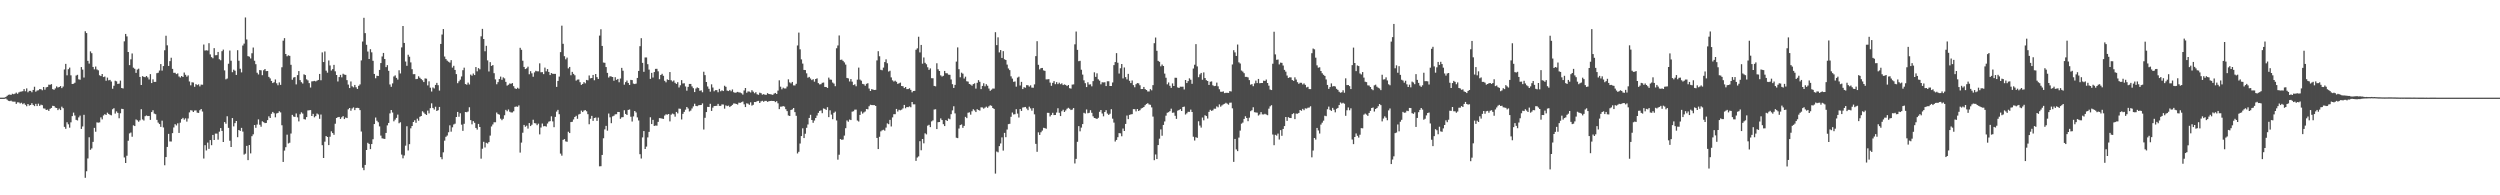 <?xml version="1.0" encoding="UTF-8"?>
<svg xmlns="http://www.w3.org/2000/svg" width="1920" height="150">
  <path d="M0 75.000h1v1.000H0zM1 75.000h1v1.000H1zM2 75.000h1v1.000H2zM3 74.919h1v1.000H3zM4 74.454h1v1.200H4zM5 73.599h1v2.955H5zM6 72.823h1v4.604H6zM7 72.606h1v5.039H7zM8 72.897h1v4.392H8zM9 71.967h1v5.998H9zM10 72.355h1v5.734H10zM11 71.922h1v6.173H11zM12 71.101h1v8.679H12zM13 72.019h1v6.579H13zM14 70.947h1v7.678H14zM15 70.439h1v9.020H15zM16 70.314h1v8.603H16zM17 70.044h1v9.968H17zM18 68.389h1v10.917H18zM19 70.086h1v10.388H19zM20 67.867h1v13.757H20zM21 70.837h1v9.048H21zM22 69.764h1v11.362H22zM23 69.796h1v10.832H23zM24 70.882h1v8.368H24zM25 69.079h1v11.486H25zM26 66.589h1v14.915H26zM27 70.407h1v9.348H27zM28 69.529h1v11.930H28zM29 69.301h1v10.309H29zM30 68.414h1v12.916H30zM31 68.573h1v11.808H31zM32 69.342h1v11.460H32zM33 66.833h1v16.398H33zM34 68.878h1v14.511H34zM35 67.074h1v17.413H35zM36 66.754h1v17.419H36zM37 65.041h1v20.150H37zM38 65.135h1v18.400H38zM39 64.637h1v18.238H39zM40 68.434h1v12.831H40zM41 68.983h1v12.451H41zM42 67.904h1v14.708H42zM43 66.350h1v16.582H43zM44 67.247h1v17.340H44zM45 66.834h1v16.569H45zM46 66.075h1v18.441H46zM47 67.667h1v14.266H47zM48 66.463h1v16.629H48zM49 53.338h1v44.073H49zM50 49.069h1v49.873H50zM51 57.873h1v36.036H51zM52 53.136h1v42.334H52zM53 51.894h1v46.138H53zM54 57.850h1v36.103H54zM55 64.512h1v24.683H55zM56 64.333h1v22.168H56zM57 63.562h1v25.157H57zM58 57.986h1v34.072H58zM59 57.427h1v35.088H59zM60 60.914h1v29.254H60zM61 61.214h1v27.573H61zM62 51.522h1v47.519H62zM63 53.478h1v43.623H63zM64 59.567h1v28.606H64zM65 23.987h1v112.549H65zM66 25.397h1v106.159H66zM67 46.721h1v74.994H67zM68 48.852h1v56.591H68zM69 39.478h1v75.583H69zM70 40.851h1v73.142H70zM71 51.388h1v57.571H71zM72 53.240h1v44.943H72zM73 51.114h1v50.062H73zM74 53.352h1v40.671H74zM75 53.995h1v40.200H75zM76 57.790h1v36.200H76zM77 58.404h1v31.758H77zM78 56.807h1v34.892H78zM79 59.170h1v29.483H79zM80 58.782h1v28.941H80zM81 61.988h1v26.268H81zM82 59.586h1v26.945H82zM83 61.703h1v25.809H83zM84 61.357h1v26.817H84zM85 62.628h1v25.958H85zM86 68.130h1v15.792H86zM87 65.854h1v17.244H87zM88 62.027h1v25.235H88zM89 62.484h1v23.094H89zM90 64.478h1v22.188H90zM91 64.209h1v26.625H91zM92 61.908h1v25.073H92zM93 67.594h1v15.982H93zM94 67.928h1v15.859H94zM95 31.742h1v89.174H95zM96 26.043h1v99.141H96zM97 27.939h1v91.646H97zM98 39.955h1v68.147H98zM99 50.033h1v52.435H99zM100 45.544h1v56.258H100zM101 41.057h1v63.933H101zM102 51.986h1v44.264H102zM103 52.847h1v43.952H103zM104 55.968h1v35.800H104zM105 53.384h1v39.013H105zM106 52.761h1v40.752H106zM107 59.092h1v33.316H107zM108 65.256h1v18.620H108zM109 58.486h1v33.255H109zM110 59.052h1v33.520H110zM111 59.274h1v29.963H111zM112 58.370h1v30.330H112zM113 59.437h1v29.715H113zM114 61.009h1v28.008H114zM115 56.957h1v35.103H115zM116 63.776h1v22.294H116zM117 60.930h1v23.778H117zM118 62.941h1v24.282H118zM119 62.864h1v24.820H119zM120 56.195h1v35.867H120zM121 55.857h1v38.276H121zM122 54.148h1v41.119H122zM123 49.212h1v48.229H123zM124 54.230h1v38.458H124zM125 50.722h1v47.170H125zM126 38.606h1v88.309H126zM127 27.440h1v93.209H127zM128 34.798h1v78.046H128zM129 50.617h1v52.200H129zM130 46.956h1v61.703H130zM131 44.322h1v64.380H131zM132 52.889h1v49.364H132zM133 55.923h1v41.962H133zM134 55.920h1v39.487H134zM135 56.918h1v39.450H135zM136 56.364h1v38.345H136zM137 58.714h1v43.355H137zM138 59.552h1v34.633H138zM139 58.348h1v33.152H139zM140 59.132h1v31.412H140zM141 55.693h1v36.234H141zM142 57.450h1v33.426H142zM143 58.862h1v34.511H143zM144 57.930h1v33.042H144zM145 62.544h1v23.756H145zM146 65.560h1v19.094H146zM147 63.163h1v21.722H147zM148 63.383h1v22.651H148zM149 66.647h1v18.223H149zM150 64.639h1v20.127H150zM151 65.395h1v21.123H151zM152 64.781h1v21.941H152zM153 66.335h1v18.374H153zM154 64.983h1v18.744H154zM155 65.061h1v20.606H155zM156 34.205h1v87.567H156zM157 38.836h1v72.655H157zM158 38.617h1v76.960H158zM159 38.806h1v70.732H159zM160 33.177h1v81.135H160zM161 41.773h1v65.788H161zM162 43.893h1v67.606H162zM163 44.759h1v58.860H163zM164 36.959h1v70.572H164zM165 42.429h1v60.160H165zM166 42.349h1v60.240H166zM167 39.862h1v67.404H167zM168 45.516h1v55.630H168zM169 46.302h1v52.062H169zM170 39.309h1v61.244H170zM171 38.082h1v70.994H171zM172 54.071h1v39.688H172zM173 60.920h1v34.092H173zM174 60.321h1v28.971H174zM175 48.957h1v49.253H175zM176 38.825h1v69.269H176zM177 46.660h1v66.214H177zM178 55.428h1v35.268H178zM179 53.485h1v43.612H179zM180 54.314h1v40.250H180zM181 57.527h1v35.412H181zM182 38.534h1v66.839H182zM183 46.660h1v53.194H183zM184 52.785h1v47.768H184zM185 55.597h1v42.600H185zM186 34.955h1v66.129H186zM187 33.472h1v85.247H187zM188 13.412h1v104.582H188zM189 30.289h1v81.760H189zM190 43.131h1v79.875H190zM191 43.532h1v67.883H191zM192 44.884h1v72.936H192zM193 40.920h1v63.662H193zM194 36.526h1v66.645H194zM195 46.635h1v49.367H195zM196 49.330h1v48.822H196zM197 55.870h1v39.753H197zM198 57.164h1v34.534H198zM199 53.802h1v41.991H199zM200 54.034h1v43.283H200zM201 57.752h1v35.430H201zM202 53.961h1v39.884H202zM203 52.979h1v41.580H203zM204 54.648h1v39.779H204zM205 54.551h1v37.715H205zM206 59.046h1v30.315H206zM207 60.197h1v30.450H207zM208 62.146h1v25.250H208zM209 63.788h1v22.153H209zM210 63.196h1v23.779H210zM211 61.037h1v29.064H211zM212 63.923h1v23.194H212zM213 65.483h1v21.227H213zM214 63.295h1v22.146H214zM215 65.181h1v21.165H215zM216 51.665h1v44.561H216zM217 31.242h1v93.101H217zM218 29.286h1v86.351H218zM219 41.459h1v71.608H219zM220 43.189h1v60.248H220zM221 42.504h1v67.692H221zM222 42.922h1v66.702H222zM223 49.742h1v52.796H223zM224 61.244h1v26.951H224zM225 59.520h1v29.992H225zM226 59.197h1v30.623H226zM227 64.819h1v22.305H227zM228 57.716h1v32.420H228zM229 54.557h1v38.668H229zM230 61.531h1v26.244H230zM231 63.130h1v23.126H231zM232 64.175h1v23.047H232zM233 57.070h1v34.418H233zM234 57.626h1v34.177H234zM235 60.933h1v28.971H235zM236 61.730h1v23.104H236zM237 63.824h1v20.837H237zM238 67.251h1v17.271H238zM239 62.532h1v26.549H239zM240 62.366h1v25.058H240zM241 62.091h1v27.997H241zM242 62.503h1v26.675H242zM243 61.895h1v25.293H243zM244 61.377h1v26.507H244zM245 56.766h1v34.468H245zM246 61.666h1v26.321H246zM247 40.237h1v71.261H247zM248 47.675h1v73.665H248zM249 39.513h1v69.309H249zM250 54.278h1v50.204H250zM251 55.797h1v49.396H251zM252 46.417h1v65.020H252zM253 50.293h1v54.724H253zM254 54.163h1v46.724H254zM255 53.078h1v49.129H255zM256 49.806h1v53.726H256zM257 54.764h1v40.275H257zM258 57.599h1v33.027H258zM259 62.562h1v27.433H259zM260 59.212h1v30.603H260zM261 57.494h1v33.843H261zM262 59.402h1v30.687H262zM263 56.650h1v32.529H263zM264 57.293h1v34.149H264zM265 57.497h1v32.747H265zM266 61.524h1v29.127H266zM267 64.969h1v19.009H267zM268 67.626h1v15.308H268zM269 62.590h1v22.436H269zM270 66.279h1v17.014H270zM271 67.072h1v15.425H271zM272 65.212h1v19.364H272zM273 67.005h1v15.875H273zM274 68.325h1v14.458H274zM275 65.920h1v17.093H275zM276 64.825h1v19.758H276zM277 46.385h1v54.655H277zM278 31.878h1v96.965H278zM279 13.686h1v117.039H279zM280 25.427h1v101.251H280zM281 34.414h1v80.801H281zM282 39.585h1v70.091H282zM283 45.336h1v65.198H283zM284 37.807h1v76.735H284zM285 40.195h1v70.451H285zM286 46.708h1v60.244H286zM287 56.770h1v38.518H287zM288 60.105h1v30.141H288zM289 58.142h1v34.597H289zM290 58.349h1v35.565H290zM291 53.733h1v43.358H291zM292 48.447h1v55.697H292zM293 43.374h1v62.863H293zM294 40.652h1v65.837H294zM295 45.330h1v61.354H295zM296 51.558h1v50.529H296zM297 50.047h1v46.236H297zM298 54.394h1v40.013H298zM299 64.861h1v22.222H299zM300 66.638h1v17.859H300zM301 64.028h1v22.391H301zM302 58.735h1v34.432H302zM303 57.882h1v33.992H303zM304 59.816h1v30.723H304zM305 61.135h1v26.887H305zM306 53.957h1v40.708H306zM307 56.417h1v37.467H307zM308 36.412h1v82.311H308zM309 19.954h1v101.649H309zM310 32.973h1v86.425H310zM311 47.236h1v64.651H311zM312 50.530h1v46.432H312zM313 42.055h1v73.503H313zM314 43.580h1v67.139H314zM315 47.927h1v50.616H315zM316 53.153h1v43.626H316zM317 56.977h1v36.698H317zM318 56.936h1v35.403H318zM319 60.762h1v33.561H319zM320 60.545h1v30.607H320zM321 58.595h1v34.127H321zM322 59.697h1v29.989H322zM323 60.727h1v28.353H323zM324 61.645h1v23.803H324zM325 63.037h1v23.378H325zM326 60.220h1v27.280H326zM327 60.435h1v27.868H327zM328 65.608h1v19.319H328zM329 62.439h1v24.655H329zM330 67.317h1v15.764H330zM331 70.282h1v9.071H331zM332 67.157h1v15.745H332zM333 67.921h1v16.211H333zM334 65.211h1v16.756H334zM335 63.657h1v21.569H335zM336 65.440h1v19.210H336zM337 69.591h1v12.532H337zM338 33.746h1v86.938H338zM339 26.521h1v95.810H339zM340 22.298h1v94.677H340zM341 43.412h1v64.599H341zM342 45.346h1v59.725H342zM343 46.617h1v57.455H343zM344 47.402h1v54.164H344zM345 48.053h1v48.202H345zM346 46.196h1v54.937H346zM347 51.938h1v45.828H347zM348 50.516h1v45.077H348zM349 53.685h1v41.274H349zM350 56.956h1v32.923H350zM351 63.899h1v22.083H351zM352 62.409h1v27.256H352zM353 61.198h1v25.813H353zM354 58.716h1v37.018H354zM355 53.891h1v46.610H355zM356 51.959h1v43.116H356zM357 64.555h1v21.461H357zM358 65.083h1v21.132H358zM359 63.447h1v22.217H359zM360 64.864h1v17.494H360zM361 57.295h1v34.947H361zM362 58.088h1v37.401H362zM363 56.475h1v36.539H363zM364 57.647h1v36.666H364zM365 51.482h1v46.747H365zM366 54.798h1v44.716H366zM367 52.327h1v42.874H367zM368 53.268h1v44.252H368zM369 27.879h1v93.990H369zM370 22.159h1v92.064H370zM371 29.939h1v78.943H371zM372 39.372h1v73.889H372zM373 35.155h1v74.516H373zM374 46.404h1v63.827H374zM375 54.900h1v54.220H375zM376 47.731h1v56.405H376zM377 50.652h1v46.497H377zM378 49.959h1v45.625H378zM379 56.199h1v37.697H379zM380 60.985h1v32.900H380zM381 64.710h1v21.704H381zM382 63.073h1v24.556H382zM383 60.720h1v27.342H383zM384 58.851h1v32.276H384zM385 61.265h1v31.059H385zM386 59.430h1v31.795H386zM387 60.225h1v28.293H387zM388 62.866h1v21.530H388zM389 65.752h1v19.681H389zM390 65.076h1v18.985H390zM391 64.087h1v21.735H391zM392 64.358h1v21.992H392zM393 63.797h1v22.598H393zM394 66.201h1v19.235H394zM395 67.857h1v14.214H395zM396 68.338h1v13.444H396zM397 67.403h1v14.643H397zM398 68.090h1v12.880H398zM399 36.692h1v80.529H399zM400 38.245h1v71.281H400zM401 46.634h1v55.323H401zM402 51.427h1v44.512H402zM403 53.037h1v44.300H403zM404 52.470h1v44.049H404zM405 51.211h1v47.543H405zM406 57.035h1v37.489H406zM407 54.681h1v42.119H407zM408 56.318h1v39.473H408zM409 58.944h1v33.025H409zM410 55.594h1v38.955H410zM411 54.353h1v40.424H411zM412 54.762h1v41.373H412zM413 54.784h1v40.180H413zM414 48.648h1v54.567H414zM415 55.506h1v42.447H415zM416 55.406h1v39.469H416zM417 56.955h1v40.083H417zM418 51.919h1v44.879H418zM419 54.765h1v42.473H419zM420 53.057h1v41.791H420zM421 55.224h1v38.224H421zM422 57.632h1v35.389H422zM423 56.091h1v33.266H423zM424 56.668h1v36.586H424zM425 56.707h1v40.966H425zM426 56.713h1v33.033H426zM427 66.713h1v19.002H427zM428 62.134h1v22.224H428zM429 58.808h1v28.912H429zM430 40.045h1v77.900H430zM431 19.721h1v99.815H431zM432 33.635h1v73.770H432zM433 43.145h1v63.677H433zM434 45.553h1v63.040H434zM435 44.217h1v64.671H435zM436 52.508h1v48.643H436zM437 51.399h1v50.815H437zM438 57.790h1v35.978H438zM439 55.201h1v38.351H439zM440 56.723h1v35.014H440zM441 57.779h1v32.089H441zM442 61.908h1v27.002H442zM443 61.120h1v30.131H443zM444 61.030h1v26.861H444zM445 63.136h1v24.323H445zM446 65.202h1v19.748H446zM447 64.460h1v21.588H447zM448 63.096h1v21.829H448zM449 63.974h1v20.547H449zM450 61.409h1v24.026H450zM451 61.685h1v26.042H451zM452 57.942h1v37.483H452zM453 60.156h1v31.066H453zM454 59.919h1v29.059H454zM455 57.539h1v35.286H455zM456 61.654h1v28.987H456zM457 56.819h1v33.454H457zM458 59.262h1v33.551H458zM459 60.624h1v29.688H459zM460 27.334h1v100.394H460zM461 22.459h1v105.191H461zM462 35.258h1v83.721H462zM463 48.018h1v58.162H463zM464 48.226h1v51.158H464zM465 51.506h1v45.177H465zM466 55.958h1v44.390H466zM467 59.525h1v27.659H467zM468 58.523h1v31.575H468zM469 58.794h1v35.834H469zM470 59.133h1v30.252H470zM471 62.006h1v26.891H471zM472 59.266h1v28.540H472zM473 61.357h1v26.365H473zM474 60.634h1v25.350H474zM475 63.166h1v22.842H475zM476 60.324h1v30.908H476zM477 52.109h1v37.987H477zM478 54.337h1v35.603H478zM479 65.028h1v19.655H479zM480 63.098h1v24.420H480zM481 61.854h1v26.466H481zM482 63.678h1v20.727H482zM483 65.219h1v18.850H483zM484 61.355h1v28.273H484zM485 61.557h1v31.788H485zM486 64.227h1v25.147H486zM487 64.541h1v20.686H487zM488 64.188h1v22.172H488zM489 59.873h1v30.299H489zM490 54.499h1v38.031H490zM491 35.469h1v82.951H491zM492 29.347h1v92.424H492zM493 48.272h1v57.252H493zM494 55.166h1v45.470H494zM495 44.154h1v70.289H495zM496 44.108h1v68.502H496zM497 49.299h1v56.219H497zM498 53.446h1v47.848H498zM499 60.578h1v29.495H499zM500 55.968h1v39.291H500zM501 59.552h1v32.504H501zM502 55.323h1v41.398H502zM503 52.901h1v43.509H503zM504 52.855h1v43.644H504zM505 54.780h1v38.832H505zM506 60.800h1v29.934H506zM507 57.610h1v33.214H507zM508 56.689h1v34.377H508zM509 58.211h1v33.135H509zM510 62.042h1v26.667H510zM511 63.206h1v24.611H511zM512 60.959h1v27.129H512zM513 61.417h1v26.117H513zM514 55.344h1v37.901H514zM515 61.630h1v26.459H515zM516 62.616h1v24.570H516zM517 61.783h1v25.989H517zM518 63.613h1v25.965H518zM519 64.438h1v21.540H519zM520 63.126h1v23.953H520zM521 67.192h1v16.232H521zM522 65.462h1v18.112H522zM523 61.552h1v30.217H523zM524 64.113h1v23.337H524zM525 63.971h1v21.918H525zM526 66.389h1v17.858H526zM527 69.637h1v12.557H527zM528 66.708h1v16.629H528zM529 64.452h1v21.149H529zM530 64.464h1v20.458H530zM531 66.347h1v16.979H531zM532 67.723h1v13.976H532zM533 70.723h1v8.957H533zM534 68.005h1v13.368H534zM535 67.133h1v14.434H535zM536 67.655h1v13.263H536zM537 69.740h1v10.946H537zM538 69.398h1v11.257H538zM539 70.883h1v8.546H539zM540 55.113h1v44.375H540zM541 57.680h1v32.794H541zM542 62.958h1v23.090H542zM543 66.423h1v15.647H543zM544 68.194h1v13.981H544zM545 70.417h1v9.302H545zM546 64.791h1v20.389H546zM547 67.226h1v15.469H547zM548 70.104h1v11.341H548zM549 69.209h1v12.150H549zM550 69.213h1v12.050H550zM551 70.869h1v8.922H551zM552 68.249h1v13.081H552zM553 70.075h1v11.233H553zM554 69.396h1v10.796H554zM555 69.920h1v10.335H555zM556 65.822h1v17.620H556zM557 66.680h1v14.291H557zM558 69.593h1v11.933H558zM559 69.931h1v11.187H559zM560 69.075h1v13.127H560zM561 70.087h1v11.299H561zM562 68.733h1v11.786H562zM563 70.795h1v8.691H563zM564 71.283h1v8.240H564zM565 71.013h1v8.869H565zM566 70.568h1v9.717H566zM567 70.943h1v7.880H567zM568 71.067h1v7.955H568zM569 71.605h1v6.899H569zM570 72.654h1v5.326H570zM571 69.499h1v10.604H571zM572 67.564h1v14.667H572zM573 71.222h1v8.140H573zM574 70.210h1v9.383H574zM575 70.361h1v10.127H575zM576 71.022h1v7.558H576zM577 69.289h1v11.815H577zM578 70.384h1v10.107H578zM579 71.615h1v6.736H579zM580 70.804h1v7.581H580zM581 72.380h1v5.315H581zM582 72.793h1v4.675H582zM583 71.173h1v7.912H583zM584 71.594h1v6.296H584zM585 72.701h1v4.708H585zM586 72.275h1v5.883H586zM587 72.775h1v4.693H587zM588 72.809h1v4.641H588zM589 71.541h1v6.701H589zM590 72.211h1v5.561H590zM591 72.320h1v5.265H591zM592 72.561h1v4.899H592zM593 72.837h1v4.725H593zM594 71.891h1v5.672H594zM595 71.387h1v7.052H595zM596 72.189h1v5.540H596zM597 69.561h1v9.779H597zM598 61.682h1v22.126H598zM599 66.564h1v15.352H599zM600 68.619h1v13.237H600zM601 67.321h1v14.161H601zM602 67.965h1v13.908H602zM603 67.956h1v15.887H603zM604 66.474h1v18.855H604zM605 60.933h1v27.733H605zM606 63.291h1v25.816H606zM607 64.040h1v20.436H607zM608 62.900h1v21.113H608zM609 65.588h1v17.356H609zM610 65.646h1v20.479H610zM611 64.337h1v24.617H611zM612 34.936h1v82.931H612zM613 25.034h1v91.545H613zM614 37.892h1v72.351H614zM615 45.618h1v58.863H615zM616 48.854h1v49.696H616zM617 53.722h1v52.316H617zM618 53.819h1v48.866H618zM619 56.301h1v41.864H619zM620 59.635h1v35.935H620zM621 59.044h1v31.552H621zM622 60.300h1v27.890H622zM623 61.533h1v30.622H623zM624 60.843h1v33.482H624zM625 62.710h1v29.864H625zM626 60.658h1v29.950H626zM627 60.169h1v28.567H627zM628 63.846h1v22.823H628zM629 64.842h1v20.361H629zM630 64.686h1v20.104H630zM631 63.593h1v23.349H631zM632 63.385h1v19.893H632zM633 66.759h1v16.845H633zM634 66.800h1v17.646H634zM635 67.519h1v14.815H635zM636 59.614h1v30.367H636zM637 61.100h1v23.630H637zM638 61.246h1v26.769H638zM639 63.410h1v28.149H639zM640 64.216h1v22.429H640zM641 66.188h1v19.524H641zM642 37.045h1v55.491H642zM643 34.907h1v87.702H643zM644 27.245h1v91.591H644zM645 45.955h1v60.836H645zM646 45.784h1v61.633H646zM647 46.743h1v60.438H647zM648 47.937h1v56.200H648zM649 49.621h1v48.829H649zM650 59.832h1v32.674H650zM651 60.223h1v33.269H651zM652 62.551h1v29.233H652zM653 60.703h1v31.494H653zM654 62.699h1v23.085H654zM655 65.354h1v20.103H655zM656 64.786h1v19.416H656zM657 66.246h1v17.941H657zM658 61.201h1v31.384H658zM659 51.924h1v41.411H659zM660 61.146h1v27.137H660zM661 61.936h1v23.683H661zM662 64.403h1v22.859H662zM663 64.725h1v21.616H663zM664 65.848h1v19.746H664zM665 64.376h1v19.332H665zM666 63.895h1v20.083H666zM667 68.011h1v13.602H667zM668 69.905h1v10.555H668zM669 68.441h1v12.270H669zM670 68.836h1v11.908H670zM671 69.131h1v11.622H671zM672 69.030h1v12.344H672zM673 46.368h1v59.576H673zM674 39.336h1v75.151H674zM675 43.216h1v61.852H675zM676 53.600h1v47.298H676zM677 53.986h1v46.102H677zM678 51.934h1v47.690H678zM679 47.642h1v52.732H679zM680 45.560h1v52.457H680zM681 48.590h1v46.205H681zM682 54.917h1v40.475H682zM683 54.301h1v37.741H683zM684 59.441h1v37.695H684zM685 61.716h1v28.431H685zM686 62.612h1v25.099H686zM687 61.950h1v25.732H687zM688 62.846h1v20.835H688zM689 64.387h1v21.296H689zM690 63.958h1v20.357H690zM691 63.417h1v21.339H691zM692 66.037h1v18.164H692zM693 66.267h1v16.962H693zM694 67.614h1v12.965H694zM695 66.807h1v16.331H695zM696 68.457h1v13.732H696zM697 68.418h1v13.923H697zM698 67.771h1v13.937H698zM699 68.997h1v13.363H699zM700 70.908h1v7.452H700zM701 69.897h1v10.229H701zM702 69.809h1v10.324H702zM703 38.174h1v85.347H703zM704 37.112h1v83.895H704zM705 28.195h1v91.905H705zM706 40.231h1v68.198H706zM707 34.529h1v80.895H707zM708 48.910h1v57.863H708zM709 44.126h1v65.977H709zM710 48.215h1v54.162H710zM711 49.361h1v53.841H711zM712 51.646h1v44.877H712zM713 53.653h1v42.206H713zM714 52.509h1v45.122H714zM715 60.054h1v33.177H715zM716 60.092h1v32.357H716zM717 66.013h1v18.128H717zM718 66.311h1v17.582H718zM719 48.583h1v50.555H719zM720 53.215h1v40.617H720zM721 54.517h1v39.199H721zM722 57.840h1v33.107H722zM723 58.771h1v33.454H723zM724 58.232h1v37.149H724zM725 54.495h1v42.325H725zM726 56.195h1v35.978H726zM727 56.340h1v36.613H727zM728 57.324h1v33.710H728zM729 57.431h1v34.140H729zM730 61.023h1v26.673H730zM731 64.645h1v20.159H731zM732 67.512h1v14.119H732zM733 65.171h1v21.908H733zM734 47.330h1v58.424H734zM735 36.394h1v69.702H735zM736 53.133h1v45.570H736zM737 59.350h1v36.717H737zM738 55.823h1v39.743H738zM739 56.576h1v41.600H739zM740 60.323h1v36.356H740zM741 58.866h1v30.903H741zM742 62.420h1v28.325H742zM743 62.688h1v23.903H743zM744 64.506h1v21.778H744zM745 64.949h1v23.101H745zM746 65.787h1v19.642H746zM747 64.566h1v19.333H747zM748 64.008h1v20.827H748zM749 68.069h1v17.998H749zM750 63.568h1v20.300H750zM751 61.558h1v22.954H751zM752 62.841h1v22.119H752zM753 68.460h1v13.983H753zM754 66.018h1v16.513H754zM755 63.953h1v19.493H755zM756 66.302h1v16.399H756zM757 64.641h1v17.297H757zM758 65.841h1v16.935H758zM759 67.987h1v13.702H759zM760 69.724h1v11.097H760zM761 68.880h1v12.363H761zM762 67.967h1v14.983H762zM763 68.066h1v15.581H763zM764 24.723h1v108.617H764zM765 34.675h1v81.711H765zM766 28.653h1v88.331H766zM767 40.261h1v71.989H767zM768 38.468h1v71.713H768zM769 44.497h1v61.034H769zM770 39.265h1v76.406H770zM771 45.511h1v56.537H771zM772 46.071h1v59.316H772zM773 49.618h1v49.870H773zM774 52.595h1v42.752H774zM775 53.844h1v41.213H775zM776 58.618h1v31.087H776zM777 60.381h1v26.038H777zM778 62.824h1v25.087H778zM779 62.552h1v25.160H779zM780 66.568h1v17.287H780zM781 59.588h1v27.646H781zM782 58.863h1v31.387H782zM783 65.616h1v18.153H783zM784 62.893h1v22.301H784zM785 68.426h1v14.135H785zM786 66.951h1v15.436H786zM787 67.361h1v14.765H787zM788 65.385h1v17.946H788zM789 65.491h1v19.166H789zM790 66.510h1v15.419H790zM791 65.515h1v17.734H791zM792 67.263h1v17.709H792zM793 67.405h1v15.626H793zM794 64.804h1v23.009H794zM795 43.099h1v67.394H795zM796 31.653h1v84.917H796zM797 49.784h1v51.834H797zM798 53.281h1v50.373H798zM799 52.343h1v49.240H799zM800 52.194h1v48.093H800zM801 54.077h1v44.065H801zM802 54.416h1v44.001H802zM803 60.959h1v37.913H803zM804 60.951h1v25.690H804zM805 60.775h1v25.932H805zM806 63.446h1v26.022H806zM807 65.876h1v22.368H807zM808 63.658h1v22.951H808zM809 62.329h1v26.068H809zM810 64.642h1v23.660H810zM811 63.072h1v23.338H811zM812 64.639h1v18.502H812zM813 63.477h1v23.157H813zM814 64.673h1v24.464H814zM815 63.985h1v21.462H815zM816 65.307h1v18.977H816zM817 64.814h1v21.201H817zM818 65.252h1v19.610H818zM819 66.099h1v17.410H819zM820 65.298h1v17.491H820zM821 67.733h1v15.777H821zM822 68.051h1v16.467H822zM823 64.991h1v19.188H823zM824 64.809h1v18.197H824zM825 34.037h1v91.515H825zM826 24.199h1v97.792H826zM827 38.287h1v70.594H827zM828 47.021h1v49.845H828zM829 46.670h1v54.194H829zM830 53.570h1v44.431H830zM831 57.293h1v38.015H831zM832 61.693h1v24.953H832zM833 63.922h1v23.283H833zM834 66.879h1v17.200H834zM835 63.180h1v23.825H835zM836 64.938h1v21.710H836zM837 64.746h1v19.911H837zM838 66.327h1v20.313H838zM839 62.331h1v27.023H839zM840 55.575h1v35.042H840zM841 59.044h1v31.859H841zM842 56.338h1v35.077H842zM843 60.912h1v29.568H843zM844 61.946h1v23.900H844zM845 64.756h1v19.748H845zM846 63.196h1v24.003H846zM847 63.267h1v26.080H847zM848 63.174h1v22.855H848zM849 66.115h1v18.501H849zM850 62.435h1v24.799H850zM851 62.390h1v25.878H851zM852 66.027h1v21.314H852zM853 66.025h1v17.821H853zM854 63.348h1v27.784H854zM855 50.029h1v44.139H855zM856 47.674h1v61.027H856zM857 40.787h1v66.659H857zM858 48.176h1v57.183H858zM859 56.478h1v45.765H859zM860 52.440h1v49.972H860zM861 49.158h1v55.498H861zM862 60.213h1v38.521H862zM863 51.834h1v48.759H863zM864 59.241h1v35.941H864zM865 60.975h1v27.758H865zM866 56.707h1v34.811H866zM867 62.074h1v26.159H867zM868 63.792h1v24.072H868zM869 61.789h1v25.857H869zM870 65.380h1v18.447H870zM871 67.008h1v16.867H871zM872 64.660h1v20.918H872zM873 63.786h1v19.928H873zM874 64.000h1v21.237H874zM875 65.464h1v19.152H875zM876 68.392h1v14.918H876zM877 68.338h1v14.486H877zM878 66.744h1v15.422H878zM879 68.444h1v12.327H879zM880 69.097h1v10.744H880zM881 70.234h1v9.033H881zM882 70.242h1v9.981H882zM883 68.467h1v12.017H883zM884 69.352h1v13.109H884zM885 65.388h1v24.149H885zM886 33.178h1v89.872H886zM887 28.818h1v89.823H887zM888 39.022h1v83.121H888zM889 46.741h1v64.661H889zM890 47.466h1v59.050H890zM891 50.957h1v48.418H891zM892 49.565h1v54.679H892zM893 50.676h1v45.252H893zM894 56.509h1v36.799H894zM895 59.679h1v29.164H895zM896 64.782h1v21.790H896zM897 63.330h1v22.819H897zM898 65.907h1v19.462H898zM899 67.506h1v15.970H899zM900 64.061h1v22.592H900zM901 66.033h1v20.380H901zM902 59.721h1v29.234H902zM903 59.773h1v31.523H903zM904 67.098h1v17.886H904zM905 67.589h1v16.964H905zM906 66.578h1v17.247H906zM907 66.594h1v18.643H907zM908 66.559h1v15.623H908zM909 68.707h1v13.157H909zM910 61.450h1v26.517H910zM911 63.791h1v23.239H911zM912 62.308h1v23.543H912zM913 60.143h1v25.778H913zM914 61.247h1v22.908H914zM915 64.368h1v21.652H915zM916 52.616h1v52.395H916zM917 49.733h1v58.185H917zM918 33.874h1v71.552H918zM919 51.005h1v54.861H919zM920 59.279h1v33.851H920zM921 57.128h1v39.280H921zM922 56.022h1v41.973H922zM923 61.233h1v29.036H923zM924 55.626h1v36.778H924zM925 59.944h1v28.577H925zM926 61.575h1v27.585H926zM927 62.195h1v28.831H927zM928 65.240h1v20.660H928zM929 62.759h1v21.583H929zM930 62.517h1v22.654H930zM931 65.459h1v19.252H931zM932 66.148h1v17.326H932zM933 65.948h1v17.581H933zM934 63.462h1v18.252H934zM935 66.310h1v16.097H935zM936 68.554h1v11.633H936zM937 70.427h1v11.480H937zM938 70.479h1v10.469H938zM939 70.178h1v9.988H939zM940 71.535h1v8.189H940zM941 71.293h1v7.657H941zM942 71.290h1v8.304H942zM943 71.358h1v9.042H943zM944 69.984h1v8.900H944zM945 70.254h1v8.538H945zM946 49.523h1v33.670H946zM947 38.546h1v85.758H947zM948 40.255h1v66.445H948zM949 42.938h1v71.791H949zM950 34.182h1v81.886H950zM951 47.846h1v57.815H951zM952 48.795h1v51.508H952zM953 54.147h1v40.830H953zM954 55.003h1v39.140H954zM955 56.206h1v35.128H955zM956 59.019h1v30.263H956zM957 59.058h1v31.574H957zM958 59.467h1v33.625H958zM959 61.556h1v28.809H959zM960 65.007h1v20.386H960zM961 64.621h1v20.049H961zM962 66.176h1v16.191H962zM963 64.103h1v22.051H963zM964 61.887h1v24.501H964zM965 63.801h1v22.713H965zM966 60.597h1v28.149H966zM967 63.954h1v23.958H967zM968 63.766h1v22.336H968zM969 63.758h1v24.123H969zM970 61.935h1v25.958H970zM971 62.182h1v25.239H971zM972 61.102h1v26.857H972zM973 63.741h1v24.744H973zM974 65.813h1v17.661H974zM975 68.783h1v12.887H975zM976 69.178h1v11.631H976zM977 48.942h1v54.357H977zM978 24.350h1v87.155H978zM979 41.779h1v61.758H979zM980 45.921h1v58.196H980zM981 45.719h1v56.909H981zM982 49.464h1v57.682H982zM983 48.089h1v51.874H983zM984 48.270h1v56.048H984zM985 50.336h1v48.669H985zM986 53.650h1v43.155H986zM987 55.029h1v34.830H987zM988 58.019h1v34.791H988zM989 59.856h1v30.134H989zM990 59.321h1v31.233H990zM991 59.419h1v31.253H991zM992 61.512h1v26.137H992zM993 62.099h1v24.863H993zM994 59.398h1v32.110H994zM995 61.060h1v26.204H995zM996 63.123h1v24.235H996zM997 64.378h1v22.378H997zM998 63.563h1v20.920H998zM999 63.567h1v21.516H999zM1000 64.879h1v18.718H1000zM1001 64.055h1v20.588H1001zM1002 65.160h1v18.033H1002zM1003 67.145h1v16.255H1003zM1004 66.642h1v16.091H1004zM1005 68.407h1v14.176H1005zM1006 68.473h1v13.165H1006zM1007 40.833h1v80.001H1007zM1008 37.267h1v78.361H1008zM1009 37.908h1v68.078H1009zM1010 44.282h1v62.947H1010zM1011 50.164h1v48.082H1011zM1012 51.990h1v48.218H1012zM1013 51.677h1v50.868H1013zM1014 54.526h1v41.161H1014zM1015 56.246h1v37.943H1015zM1016 57.452h1v35.202H1016zM1017 58.293h1v30.603H1017zM1018 61.014h1v28.224H1018zM1019 65.252h1v18.684H1019zM1020 68.241h1v13.605H1020zM1021 66.852h1v17.545H1021zM1022 64.057h1v21.116H1022zM1023 66.402h1v16.454H1023zM1024 66.053h1v18.235H1024zM1025 66.431h1v19.819H1025zM1026 68.217h1v15.352H1026zM1027 69.034h1v13.857H1027zM1028 70.476h1v10.212H1028zM1029 71.215h1v7.462H1029zM1030 70.837h1v8.654H1030zM1031 69.345h1v9.608H1031zM1032 71.216h1v8.436H1032zM1033 60.147h1v28.812H1033zM1034 65.388h1v19.282H1034zM1035 65.291h1v17.227H1035zM1036 66.129h1v18.558H1036zM1037 68.399h1v14.778H1037zM1038 50.044h1v57.122H1038zM1039 36.562h1v74.146H1039zM1040 48.397h1v56.804H1040zM1041 54.653h1v47.850H1041zM1042 50.275h1v53.998H1042zM1043 50.744h1v54.943H1043zM1044 56.427h1v47.025H1044zM1045 57.210h1v41.187H1045zM1046 55.337h1v43.204H1046zM1047 59.589h1v28.485H1047zM1048 62.776h1v24.484H1048zM1049 63.088h1v24.929H1049zM1050 65.545h1v23.420H1050zM1051 65.669h1v21.078H1051zM1052 66.809h1v18.316H1052zM1053 68.435h1v14.521H1053zM1054 69.289h1v13.302H1054zM1055 65.543h1v20.123H1055zM1056 65.013h1v18.690H1056zM1057 66.583h1v16.437H1057zM1058 67.365h1v14.237H1058zM1059 67.947h1v11.909H1059zM1060 69.208h1v11.558H1060zM1061 57.409h1v35.816H1061zM1062 61.066h1v29.989H1062zM1063 60.855h1v28.463H1063zM1064 59.399h1v31.007H1064zM1065 61.798h1v30.562H1065zM1066 64.726h1v20.078H1066zM1067 65.478h1v17.842H1067zM1068 31.934h1v94.062H1068zM1069 28.537h1v93.972H1069zM1070 18.381h1v101.664H1070zM1071 52.412h1v49.817H1071zM1072 50.162h1v51.625H1072zM1073 55.869h1v39.728H1073zM1074 50.861h1v49.991H1074zM1075 57.494h1v35.988H1075zM1076 61.236h1v30.779H1076zM1077 61.832h1v24.097H1077zM1078 63.467h1v23.143H1078zM1079 61.986h1v24.416H1079zM1080 64.783h1v20.267H1080zM1081 66.814h1v18.517H1081zM1082 65.038h1v17.870H1082zM1083 67.049h1v15.953H1083zM1084 62.672h1v24.283H1084zM1085 63.316h1v24.121H1085zM1086 64.672h1v21.583H1086zM1087 56.923h1v40.560H1087zM1088 61.327h1v29.271H1088zM1089 63.627h1v22.546H1089zM1090 65.767h1v18.637H1090zM1091 66.737h1v16.222H1091zM1092 65.473h1v18.710H1092zM1093 55.879h1v36.082H1093zM1094 62.357h1v28.845H1094zM1095 62.327h1v26.299H1095zM1096 62.488h1v24.304H1096zM1097 64.946h1v21.467H1097zM1098 51.957h1v42.881H1098zM1099 37.466h1v69.865H1099zM1100 35.932h1v76.316H1100zM1101 51.018h1v53.515H1101zM1102 55.795h1v43.436H1102zM1103 51.711h1v48.331H1103zM1104 47.577h1v55.559H1104zM1105 49.806h1v47.523H1105zM1106 47.467h1v53.462H1106zM1107 49.217h1v52.015H1107zM1108 51.985h1v46.634H1108zM1109 56.418h1v39.600H1109zM1110 58.075h1v34.350H1110zM1111 56.435h1v37.394H1111zM1112 56.045h1v35.925H1112zM1113 63.528h1v21.532H1113zM1114 67.561h1v17.565H1114zM1115 63.793h1v18.392H1115zM1116 62.106h1v23.323H1116zM1117 62.874h1v22.637H1117zM1118 64.715h1v21.863H1118zM1119 63.275h1v22.381H1119zM1120 67.581h1v15.164H1120zM1121 67.916h1v14.770H1121zM1122 68.958h1v12.519H1122zM1123 68.635h1v13.549H1123zM1124 70.232h1v9.594H1124zM1125 70.652h1v7.614H1125zM1126 71.477h1v8.403H1126zM1127 69.842h1v10.505H1127zM1128 69.117h1v10.976H1128zM1129 37.849h1v85.972H1129zM1130 31.454h1v89.620H1130zM1131 44.015h1v66.081H1131zM1132 57.262h1v35.385H1132zM1133 51.522h1v43.623H1133zM1134 57.852h1v34.839H1134zM1135 54.783h1v38.910H1135zM1136 60.120h1v29.245H1136zM1137 59.462h1v31.627H1137zM1138 62.853h1v24.577H1138zM1139 62.884h1v22.370H1139zM1140 63.472h1v23.880H1140zM1141 65.028h1v20.406H1141zM1142 64.489h1v20.681H1142zM1143 63.931h1v22.624H1143zM1144 63.725h1v21.308H1144zM1145 64.460h1v20.188H1145zM1146 63.796h1v22.111H1146zM1147 60.886h1v27.984H1147zM1148 66.174h1v17.908H1148zM1149 65.649h1v16.893H1149zM1150 66.956h1v14.211H1150zM1151 67.459h1v13.071H1151zM1152 70.028h1v11.403H1152zM1153 69.442h1v11.769H1153zM1154 67.740h1v14.714H1154zM1155 68.463h1v14.099H1155zM1156 65.384h1v17.443H1156zM1157 66.339h1v17.697H1157zM1158 67.227h1v16.040H1158zM1159 61.412h1v26.980H1159zM1160 46.381h1v58.355H1160zM1161 33.207h1v74.530H1161zM1162 48.990h1v48.625H1162zM1163 55.397h1v39.151H1163zM1164 55.687h1v40.971H1164zM1165 55.121h1v43.360H1165zM1166 59.108h1v34.986H1166zM1167 62.789h1v28.033H1167zM1168 62.663h1v24.342H1168zM1169 64.622h1v20.416H1169zM1170 62.072h1v23.206H1170zM1171 64.107h1v19.787H1171zM1172 65.470h1v19.469H1172zM1173 66.233h1v19.795H1173zM1174 67.603h1v15.031H1174zM1175 66.353h1v20.161H1175zM1176 63.874h1v21.851H1176zM1177 62.203h1v22.340H1177zM1178 65.201h1v19.501H1178zM1179 68.211h1v13.328H1179zM1180 68.611h1v12.994H1180zM1181 63.725h1v18.880H1181zM1182 68.611h1v15.120H1182zM1183 53.845h1v38.043H1183zM1184 61.659h1v26.679H1184zM1185 61.959h1v26.409H1185zM1186 62.810h1v22.129H1186zM1187 61.558h1v25.552H1187zM1188 66.192h1v17.239H1188zM1189 67.312h1v15.786H1189zM1190 27.467h1v102.653H1190zM1191 31.324h1v86.936H1191zM1192 44.973h1v64.468H1192zM1193 52.240h1v50.685H1193zM1194 51.453h1v49.812H1194zM1195 51.868h1v45.563H1195zM1196 48.041h1v53.153H1196zM1197 54.825h1v39.724H1197zM1198 55.247h1v37.478H1198zM1199 59.378h1v29.441H1199zM1200 61.472h1v30.397H1200zM1201 58.190h1v32.487H1201zM1202 63.863h1v26.294H1202zM1203 64.478h1v23.665H1203zM1204 61.382h1v25.915H1204zM1205 62.745h1v22.526H1205zM1206 56.963h1v36.654H1206zM1207 56.046h1v39.298H1207zM1208 52.871h1v42.102H1208zM1209 57.926h1v35.286H1209zM1210 59.273h1v30.264H1210zM1211 62.729h1v23.097H1211zM1212 64.657h1v21.760H1212zM1213 63.904h1v22.847H1213zM1214 63.368h1v23.859H1214zM1215 59.673h1v28.955H1215zM1216 60.775h1v26.698H1216zM1217 65.401h1v18.665H1217zM1218 66.785h1v16.403H1218zM1219 66.455h1v18.856H1219zM1220 52.240h1v52.271H1220zM1221 47.428h1v70.245H1221zM1222 22.394h1v86.365H1222zM1223 41.525h1v61.795H1223zM1224 44.397h1v60.029H1224zM1225 52.134h1v51.024H1225zM1226 55.322h1v41.535H1226zM1227 59.515h1v39.926H1227zM1228 58.258h1v32.845H1228zM1229 60.255h1v27.213H1229zM1230 58.644h1v27.388H1230zM1231 61.057h1v24.433H1231zM1232 63.130h1v24.493H1232zM1233 62.332h1v23.638H1233zM1234 60.528h1v27.259H1234zM1235 63.696h1v24.218H1235zM1236 65.309h1v17.816H1236zM1237 65.168h1v17.319H1237zM1238 65.641h1v15.265H1238zM1239 65.946h1v17.804H1239zM1240 68.071h1v12.723H1240zM1241 69.541h1v11.604H1241zM1242 70.557h1v9.899H1242zM1243 70.019h1v9.696H1243zM1244 69.323h1v10.659H1244zM1245 69.818h1v9.847H1245zM1246 71.081h1v8.083H1246zM1247 71.249h1v7.956H1247zM1248 69.040h1v11.114H1248zM1249 71.075h1v8.338H1249zM1250 66.282h1v16.141H1250zM1251 34.797h1v87.106H1251zM1252 38.084h1v70.936H1252zM1253 54.345h1v47.593H1253zM1254 55.178h1v38.703H1254zM1255 55.115h1v38.280H1255zM1256 54.579h1v39.055H1256zM1257 62.202h1v26.897H1257zM1258 66.730h1v18.382H1258zM1259 65.752h1v19.221H1259zM1260 63.640h1v23.060H1260zM1261 63.934h1v23.317H1261zM1262 65.166h1v17.867H1262zM1263 64.105h1v21.411H1263zM1264 65.255h1v18.342H1264zM1265 66.269h1v17.745H1265zM1266 67.461h1v15.542H1266zM1267 64.128h1v22.308H1267zM1268 63.363h1v23.291H1268zM1269 59.383h1v26.009H1269zM1270 63.686h1v22.913H1270zM1271 67.188h1v15.595H1271zM1272 65.212h1v18.066H1272zM1273 66.493h1v16.049H1273zM1274 68.000h1v14.131H1274zM1275 68.177h1v13.116H1275zM1276 67.898h1v15.659H1276zM1277 68.372h1v12.790H1277zM1278 66.627h1v15.178H1278zM1279 66.477h1v17.491H1279zM1280 66.336h1v16.656H1280zM1281 51.460h1v56.318H1281zM1282 41.021h1v70.243H1282zM1283 45.683h1v61.165H1283zM1284 59.933h1v36.144H1284zM1285 60.909h1v32.312H1285zM1286 59.672h1v37.219H1286zM1287 57.629h1v42.748H1287zM1288 60.865h1v36.405H1288zM1289 59.734h1v37.596H1289zM1290 59.612h1v33.734H1290zM1291 61.640h1v22.762H1291zM1292 62.595h1v27.322H1292zM1293 61.952h1v25.899H1293zM1294 61.060h1v24.335H1294zM1295 61.077h1v25.983H1295zM1296 64.707h1v20.895H1296zM1297 62.910h1v25.445H1297zM1298 65.155h1v19.058H1298zM1299 65.498h1v19.570H1299zM1300 61.633h1v25.373H1300zM1301 67.550h1v14.944H1301zM1302 67.772h1v15.230H1302zM1303 65.546h1v18.947H1303zM1304 67.004h1v14.877H1304zM1305 66.480h1v17.091H1305zM1306 65.565h1v16.103H1306zM1307 66.503h1v15.991H1307zM1308 58.216h1v33.732H1308zM1309 54.865h1v38.851H1309zM1310 60.233h1v29.331H1310zM1311 35.625h1v78.685H1311zM1312 28.144h1v101.283H1312zM1313 24.156h1v96.567H1313zM1314 36.129h1v77.404H1314zM1315 47.182h1v58.348H1315zM1316 45.997h1v53.941H1316zM1317 43.780h1v60.202H1317zM1318 47.725h1v61.167H1318zM1319 51.685h1v48.131H1319zM1320 57.781h1v34.451H1320zM1321 58.035h1v32.872H1321zM1322 59.017h1v32.493H1322zM1323 61.570h1v29.934H1323zM1324 64.816h1v20.900H1324zM1325 67.060h1v17.913H1325zM1326 65.444h1v18.913H1326zM1327 65.290h1v21.022H1327zM1328 64.849h1v20.128H1328zM1329 62.203h1v22.991H1329zM1330 59.199h1v30.749H1330zM1331 61.267h1v30.385H1331zM1332 59.195h1v32.496H1332zM1333 62.939h1v25.776H1333zM1334 65.689h1v20.117H1334zM1335 64.285h1v21.124H1335zM1336 61.310h1v22.735H1336zM1337 49.306h1v51.337H1337zM1338 56.398h1v37.940H1338zM1339 57.182h1v35.997H1339zM1340 57.771h1v34.650H1340zM1341 61.074h1v27.567H1341zM1342 46.492h1v62.057H1342zM1343 31.305h1v83.481H1343zM1344 42.763h1v62.872H1344zM1345 49.180h1v54.420H1345zM1346 53.760h1v43.907H1346zM1347 49.074h1v56.367H1347zM1348 47.906h1v54.724H1348zM1349 57.074h1v42.212H1349zM1350 57.264h1v42.526H1350zM1351 60.827h1v32.517H1351zM1352 53.373h1v35.968H1352zM1353 53.669h1v42.486H1353zM1354 53.863h1v44.742H1354zM1355 57.369h1v41.194H1355zM1356 59.833h1v26.792H1356zM1357 62.827h1v24.240H1357zM1358 63.048h1v22.776H1358zM1359 62.683h1v22.427H1359zM1360 60.442h1v25.830H1360zM1361 63.835h1v23.477H1361zM1362 62.609h1v23.196H1362zM1363 66.112h1v17.679H1363zM1364 67.242h1v17.332H1364zM1365 65.092h1v20.399H1365zM1366 63.964h1v24.181H1366zM1367 64.139h1v21.552H1367zM1368 66.692h1v14.386H1368zM1369 67.249h1v15.241H1369zM1370 64.393h1v20.098H1370zM1371 66.434h1v17.791H1371zM1372 37.052h1v90.792H1372zM1373 28.701h1v94.109H1373zM1374 40.734h1v66.083H1374zM1375 50.035h1v51.891H1375zM1376 51.162h1v45.469H1376zM1377 54.418h1v41.496H1377zM1378 55.873h1v39.064H1378zM1379 60.633h1v32.346H1379zM1380 59.707h1v31.879H1380zM1381 58.146h1v29.921H1381zM1382 62.519h1v24.135H1382zM1383 61.410h1v24.348H1383zM1384 66.811h1v16.226H1384zM1385 68.329h1v14.043H1385zM1386 65.480h1v18.549H1386zM1387 66.729h1v18.235H1387zM1388 65.681h1v18.759H1388zM1389 61.788h1v24.975H1389zM1390 63.664h1v21.771H1390zM1391 68.534h1v12.313H1391zM1392 69.002h1v11.988H1392zM1393 70.767h1v9.497H1393zM1394 71.154h1v7.589H1394zM1395 70.211h1v9.049H1395zM1396 70.277h1v8.674H1396zM1397 71.370h1v7.462H1397zM1398 70.696h1v9.690H1398zM1399 70.252h1v8.675H1399zM1400 70.693h1v8.783H1400zM1401 70.635h1v9.535H1401zM1402 63.101h1v21.216H1402zM1403 46.630h1v56.063H1403zM1404 31.070h1v77.996H1404zM1405 46.498h1v52.902H1405zM1406 54.798h1v45.214H1406zM1407 56.154h1v41.500H1407zM1408 57.154h1v43.594H1408zM1409 61.845h1v36.950H1409zM1410 59.873h1v31.123H1410zM1411 58.890h1v29.387H1411zM1412 62.543h1v22.254H1412zM1413 64.675h1v20.291H1413zM1414 64.227h1v23.390H1414zM1415 67.433h1v17.532H1415zM1416 69.091h1v13.785H1416zM1417 69.526h1v11.940H1417zM1418 63.538h1v21.798H1418zM1419 65.364h1v18.959H1419zM1420 66.281h1v18.084H1420zM1421 65.674h1v19.116H1421zM1422 67.005h1v14.957H1422zM1423 68.217h1v12.138H1423zM1424 68.348h1v14.004H1424zM1425 66.509h1v15.138H1425zM1426 69.183h1v12.007H1426zM1427 57.709h1v35.301H1427zM1428 58.255h1v32.591H1428zM1429 60.811h1v27.683H1429zM1430 62.569h1v22.882H1430zM1431 64.497h1v21.615H1431zM1432 65.909h1v19.029H1432zM1433 34.369h1v90.481H1433zM1434 34.296h1v79.602H1434zM1435 28.265h1v94.297H1435zM1436 37.833h1v77.861H1436zM1437 30.748h1v85.924H1437zM1438 44.464h1v61.857H1438zM1439 45.098h1v59.773H1439zM1440 48.555h1v54.453H1440zM1441 48.471h1v56.532H1441zM1442 54.771h1v40.652H1442zM1443 54.073h1v42.788H1443zM1444 52.024h1v46.068H1444zM1445 57.024h1v36.516H1445zM1446 58.241h1v33.501H1446zM1447 58.137h1v32.223H1447zM1448 57.611h1v32.768H1448zM1449 64.977h1v23.427H1449zM1450 58.793h1v33.210H1450zM1451 58.556h1v32.350H1451zM1452 60.314h1v30.378H1452zM1453 61.661h1v25.258H1453zM1454 62.400h1v24.640H1454zM1455 64.392h1v22.261H1455zM1456 64.714h1v23.066H1456zM1457 61.016h1v26.607H1457zM1458 63.141h1v22.634H1458zM1459 64.062h1v21.987H1459zM1460 63.442h1v21.920H1460zM1461 68.082h1v13.399H1461zM1462 66.557h1v14.545H1462zM1463 63.946h1v21.186H1463zM1464 51.667h1v54.558H1464zM1465 35.976h1v75.068H1465zM1466 43.236h1v64.753H1466zM1467 50.763h1v57.717H1467zM1468 48.481h1v58.041H1468zM1469 50.367h1v50.835H1469zM1470 59.125h1v37.043H1470zM1471 56.378h1v37.513H1471zM1472 58.309h1v31.660H1472zM1473 61.125h1v27.775H1473zM1474 61.324h1v26.328H1474zM1475 63.762h1v24.791H1475zM1476 65.999h1v19.619H1476zM1477 64.090h1v20.464H1477zM1478 67.678h1v14.533H1478zM1479 67.560h1v14.323H1479zM1480 68.355h1v13.213H1480zM1481 67.296h1v14.266H1481zM1482 67.245h1v13.221H1482zM1483 69.166h1v10.662H1483zM1484 68.582h1v12.107H1484zM1485 70.137h1v9.665H1485zM1486 70.948h1v8.082H1486zM1487 70.446h1v8.485H1487zM1488 71.194h1v7.793H1488zM1489 71.528h1v6.864H1489zM1490 71.456h1v6.759H1490zM1491 70.199h1v9.229H1491zM1492 71.547h1v7.151H1492zM1493 70.330h1v9.476H1493zM1494 38.201h1v82.422H1494zM1495 31.829h1v87.977H1495zM1496 40.548h1v75.012H1496zM1497 50.240h1v49.674H1497zM1498 44.967h1v52.150H1498zM1499 49.256h1v48.800H1499zM1500 45.988h1v55.181H1500zM1501 56.932h1v34.854H1501zM1502 54.531h1v37.530H1502zM1503 60.951h1v27.831H1503zM1504 66.871h1v19.001H1504zM1505 69.470h1v12.425H1505zM1506 65.877h1v16.778H1506zM1507 67.228h1v14.599H1507zM1508 66.287h1v16.186H1508zM1509 69.211h1v11.412H1509zM1510 64.670h1v19.329H1510zM1511 62.665h1v23.992H1511zM1512 64.324h1v19.757H1512zM1513 68.237h1v13.442H1513zM1514 69.645h1v10.533H1514zM1515 71.143h1v8.379H1515zM1516 69.149h1v10.564H1516zM1517 70.818h1v8.944H1517zM1518 70.236h1v10.402H1518zM1519 67.320h1v13.912H1519zM1520 69.279h1v12.419H1520zM1521 67.842h1v14.379H1521zM1522 67.809h1v14.897H1522zM1523 68.129h1v14.563H1523zM1524 51.009h1v33.368H1524zM1525 48.913h1v54.379H1525zM1526 41.579h1v67.992H1526zM1527 40.739h1v64.907H1527zM1528 59.099h1v36.782H1528zM1529 58.275h1v45.131H1529zM1530 53.404h1v49.671H1530zM1531 60.010h1v37.499H1531zM1532 57.675h1v40.283H1532zM1533 60.734h1v35.847H1533zM1534 57.437h1v33.797H1534zM1535 58.687h1v30.901H1535zM1536 62.140h1v24.315H1536zM1537 60.414h1v28.057H1537zM1538 60.765h1v27.160H1538zM1539 63.903h1v20.879H1539zM1540 61.843h1v23.746H1540zM1541 63.913h1v22.787H1541zM1542 62.660h1v21.609H1542zM1543 62.460h1v22.624H1543zM1544 66.542h1v16.100H1544zM1545 69.027h1v13.414H1545zM1546 66.297h1v14.662H1546zM1547 67.267h1v13.817H1547zM1548 69.010h1v12.634H1548zM1549 68.090h1v12.883H1549zM1550 69.350h1v11.258H1550zM1551 68.557h1v14.003H1551zM1552 67.607h1v15.472H1552zM1553 68.889h1v12.885H1553zM1554 68.668h1v11.813H1554zM1555 34.913h1v88.789H1555zM1556 29.682h1v83.747H1556zM1557 38.559h1v71.718H1557zM1558 42.903h1v60.839H1558zM1559 48.274h1v52.881H1559zM1560 50.732h1v48.186H1560zM1561 43.998h1v58.564H1561zM1562 53.939h1v42.890H1562zM1563 54.108h1v43.297H1563zM1564 61.932h1v24.841H1564zM1565 63.177h1v24.272H1565zM1566 63.884h1v21.513H1566zM1567 65.862h1v18.319H1567zM1568 67.219h1v15.501H1568zM1569 69.048h1v12.258H1569zM1570 52.365h1v45.017H1570zM1571 53.498h1v42.710H1571zM1572 56.639h1v34.477H1572zM1573 63.730h1v22.378H1573zM1574 65.582h1v18.902H1574zM1575 68.109h1v13.738H1575zM1576 67.699h1v16.144H1576zM1577 66.582h1v15.222H1577zM1578 68.243h1v14.670H1578zM1579 68.065h1v13.602H1579zM1580 67.821h1v14.347H1580zM1581 69.326h1v13.553H1581zM1582 67.690h1v13.825H1582zM1583 69.039h1v11.743H1583zM1584 69.596h1v10.290H1584zM1585 46.894h1v62.899H1585zM1586 44.074h1v66.570H1586zM1587 31.218h1v71.782H1587zM1588 47.250h1v54.102H1588zM1589 50.823h1v48.129H1589zM1590 54.981h1v45.952H1590zM1591 54.392h1v46.369H1591zM1592 59.322h1v32.675H1592zM1593 61.852h1v33.560H1593zM1594 57.121h1v36.669H1594zM1595 55.466h1v35.989H1595zM1596 58.016h1v33.944H1596zM1597 63.147h1v29.221H1597zM1598 59.279h1v33.151H1598zM1599 62.573h1v26.265H1599zM1600 63.117h1v26.361H1600zM1601 62.527h1v24.982H1601zM1602 65.866h1v19.715H1602zM1603 63.601h1v21.638H1603zM1604 65.617h1v18.622H1604zM1605 66.052h1v20.255H1605zM1606 67.419h1v15.991H1606zM1607 65.079h1v18.773H1607zM1608 65.847h1v18.519H1608zM1609 67.342h1v17.635H1609zM1610 66.055h1v20.137H1610zM1611 65.036h1v20.696H1611zM1612 64.661h1v21.299H1612zM1613 65.785h1v21.339H1613zM1614 67.091h1v17.245H1614zM1615 45.409h1v41.606H1615zM1616 32.568h1v92.447H1616zM1617 33.899h1v80.728H1617zM1618 41.409h1v78.418H1618zM1619 43.612h1v65.845H1619zM1620 51.469h1v50.572H1620zM1621 47.023h1v56.401H1621zM1622 47.046h1v56.595H1622zM1623 53.214h1v40.847H1623zM1624 55.554h1v38.188H1624zM1625 55.972h1v37.309H1625zM1626 60.276h1v32.974H1626zM1627 62.299h1v26.431H1627zM1628 62.886h1v23.185H1628zM1629 62.816h1v22.667H1629zM1630 60.456h1v25.723H1630zM1631 63.476h1v22.450H1631zM1632 61.282h1v27.716H1632zM1633 63.107h1v24.615H1633zM1634 65.426h1v17.439H1634zM1635 65.044h1v20.287H1635zM1636 63.647h1v19.374H1636zM1637 67.344h1v16.134H1637zM1638 64.224h1v21.849H1638zM1639 62.606h1v23.666H1639zM1640 65.153h1v21.036H1640zM1641 62.564h1v21.793H1641zM1642 64.730h1v20.523H1642zM1643 66.775h1v18.153H1643zM1644 65.364h1v19.821H1644zM1645 65.008h1v22.248H1645zM1646 47.049h1v62.334H1646zM1647 32.023h1v82.644H1647zM1648 38.911h1v76.642H1648zM1649 48.728h1v56.780H1649zM1650 51.592h1v52.707H1650zM1651 51.128h1v58.131H1651zM1652 53.327h1v52.011H1652zM1653 54.507h1v40.074H1653zM1654 54.224h1v37.032H1654zM1655 53.064h1v42.564H1655zM1656 52.932h1v40.667H1656zM1657 57.879h1v36.786H1657zM1658 59.945h1v32.589H1658zM1659 59.200h1v30.554H1659zM1660 61.961h1v27.092H1660zM1661 60.048h1v26.833H1661zM1662 63.869h1v24.661H1662zM1663 62.466h1v24.766H1663zM1664 61.198h1v25.641H1664zM1665 56.970h1v28.864H1665zM1666 63.991h1v19.320H1666zM1667 64.012h1v20.160H1667zM1668 61.830h1v22.254H1668zM1669 65.926h1v16.936H1669zM1670 66.128h1v18.221H1670zM1671 65.939h1v18.740H1671zM1672 60.094h1v26.900H1672zM1673 64.726h1v22.396H1673zM1674 65.798h1v18.866H1674zM1675 65.307h1v21.218H1675zM1676 39.936h1v85.825H1676zM1677 29.659h1v92.224H1677zM1678 31.066h1v86.473H1678zM1679 46.126h1v70.754H1679zM1680 43.765h1v67.870H1680zM1681 51.533h1v45.101H1681zM1682 50.417h1v51.981H1682zM1683 54.179h1v41.267H1683zM1684 47.590h1v50.013H1684zM1685 51.339h1v44.662H1685zM1686 52.548h1v46.292H1686zM1687 53.951h1v44.489H1687zM1688 54.166h1v39.665H1688zM1689 55.601h1v42.991H1689zM1690 58.528h1v32.560H1690zM1691 61.370h1v27.998H1691zM1692 58.519h1v32.189H1692zM1693 59.761h1v30.240H1693zM1694 58.506h1v33.770H1694zM1695 59.196h1v32.283H1695zM1696 59.449h1v30.083H1696zM1697 61.746h1v26.426H1697zM1698 62.095h1v27.272H1698zM1699 63.658h1v22.724H1699zM1700 60.238h1v26.826H1700zM1701 65.526h1v20.663H1701zM1702 63.457h1v23.666H1702zM1703 65.120h1v20.062H1703zM1704 66.369h1v20.626H1704zM1705 61.821h1v25.160H1705zM1706 64.794h1v25.564H1706zM1707 46.816h1v60.449H1707zM1708 32.259h1v82.398H1708zM1709 47.312h1v58.379H1709zM1710 56.190h1v48.620H1710zM1711 51.776h1v48.011H1711zM1712 50.781h1v49.389H1712zM1713 52.972h1v45.492H1713zM1714 51.444h1v44.831H1714zM1715 53.663h1v39.057H1715zM1716 57.271h1v33.951H1716zM1717 57.912h1v34.266H1717zM1718 57.365h1v36.353H1718zM1719 61.863h1v25.469H1719zM1720 60.960h1v25.764H1720zM1721 62.718h1v23.665H1721zM1722 62.899h1v22.026H1722zM1723 66.412h1v17.486H1723zM1724 65.350h1v17.791H1724zM1725 64.421h1v19.670H1725zM1726 65.572h1v16.882H1726zM1727 67.808h1v17.449H1727zM1728 67.645h1v17.063H1728zM1729 69.480h1v13.521H1729zM1730 69.421h1v13.293H1730zM1731 69.453h1v11.868H1731zM1732 71.473h1v7.219H1732zM1733 71.768h1v6.431H1733zM1734 71.229h1v7.936H1734zM1735 70.739h1v8.383H1735zM1736 70.038h1v9.381H1736zM1737 38.511h1v83.720H1737zM1738 36.060h1v80.854H1738zM1739 31.919h1v81.766H1739zM1740 48.625h1v57.191H1740zM1741 47.259h1v54.246H1741zM1742 55.164h1v38.402H1742zM1743 52.361h1v47.166H1743zM1744 56.040h1v36.154H1744zM1745 57.839h1v34.558H1745zM1746 61.427h1v26.415H1746zM1747 62.815h1v22.441H1747zM1748 65.320h1v17.902H1748zM1749 69.224h1v12.266H1749zM1750 69.395h1v10.143H1750zM1751 69.540h1v11.149H1751zM1752 69.407h1v10.378H1752zM1753 69.552h1v10.862H1753zM1754 67.152h1v15.633H1754zM1755 67.032h1v15.121H1755zM1756 69.659h1v10.205H1756zM1757 70.600h1v8.836H1757zM1758 72.961h1v3.894H1758zM1759 72.519h1v4.168H1759zM1760 72.952h1v4.457H1760zM1761 71.881h1v6.485H1761zM1762 71.976h1v6.059H1762zM1763 71.793h1v7.149H1763zM1764 71.652h1v6.708H1764zM1765 71.877h1v6.737H1765zM1766 71.715h1v6.225H1766zM1767 67.914h1v14.741H1767zM1768 52.127h1v50.887H1768zM1769 38.968h1v60.042H1769zM1770 49.116h1v47.357H1770zM1771 60.801h1v30.069H1771zM1772 62.132h1v27.380H1772zM1773 62.521h1v29.870H1773zM1774 64.173h1v20.377H1774zM1775 63.400h1v24.786H1775zM1776 62.848h1v29.540H1776zM1777 65.516h1v22.106H1777zM1778 62.539h1v23.018H1778zM1779 63.898h1v20.527H1779zM1780 63.860h1v21.952H1780zM1781 63.243h1v20.920H1781zM1782 65.104h1v17.252H1782zM1783 66.763h1v15.470H1783zM1784 66.890h1v14.162H1784zM1785 65.653h1v15.451H1785zM1786 66.588h1v14.873H1786zM1787 68.531h1v12.846H1787zM1788 69.199h1v11.052H1788zM1789 69.934h1v10.115H1789zM1790 71.030h1v6.981H1790zM1791 71.517h1v6.796H1791zM1792 71.193h1v7.437H1792zM1793 71.558h1v6.571H1793zM1794 72.595h1v4.847H1794zM1795 72.045h1v5.969H1795zM1796 72.333h1v5.296H1796zM1797 72.692h1v4.223H1797zM1798 73.147h1v3.787H1798zM1799 73.300h1v3.782H1799zM1800 73.307h1v3.376H1800zM1801 73.427h1v3.210H1801zM1802 73.531h1v3.586H1802zM1803 73.689h1v2.750H1803zM1804 73.693h1v2.809H1804zM1805 74.061h1v1.929H1805zM1806 74.161h1v1.716H1806zM1807 74.107h1v1.943H1807zM1808 73.981h1v2.173H1808zM1809 73.873h1v2.358H1809zM1810 73.883h1v2.339H1810zM1811 74.068h1v2.005H1811zM1812 73.921h1v2.197H1812zM1813 74.124h1v1.775H1813zM1814 74.134h1v1.623H1814zM1815 74.417h1v1.262H1815zM1816 74.523h1v1.103H1816zM1817 74.451h1v1.154H1817zM1818 74.546h1v1.026H1818zM1819 74.542h1v1.000H1819zM1820 74.546h1v1.000H1820zM1821 74.434h1v1.016H1821zM1822 74.577h1v1.000H1822zM1823 74.503h1v1.000H1823zM1824 74.581h1v1.000H1824zM1825 74.634h1v1.000H1825zM1826 74.705h1v1.000H1826zM1827 74.718h1v1.000H1827zM1828 74.741h1v1.000H1828zM1829 74.794h1v1.000H1829zM1830 74.783h1v1.000H1830zM1831 74.811h1v1.000H1831zM1832 74.782h1v1.000H1832zM1833 74.781h1v1.000H1833zM1834 74.773h1v1.000H1834zM1835 74.770h1v1.000H1835zM1836 74.769h1v1.000H1836zM1837 74.801h1v1.000H1837zM1838 74.820h1v1.000H1838zM1839 74.826h1v1.000H1839zM1840 74.858h1v1.000H1840zM1841 74.871h1v1.000H1841zM1842 74.885h1v1.000H1842zM1843 74.907h1v1.000H1843zM1844 74.879h1v1.000H1844zM1845 74.908h1v1.000H1845zM1846 74.895h1v1.000H1846zM1847 74.928h1v1.000H1847zM1848 74.910h1v1.000H1848zM1849 74.923h1v1.000H1849zM1850 74.922h1v1.000H1850zM1851 74.931h1v1.000H1851zM1852 74.937h1v1.000H1852zM1853 74.927h1v1.000H1853zM1854 74.929h1v1.000H1854zM1855 74.939h1v1.000H1855zM1856 74.946h1v1.000H1856zM1857 74.959h1v1.000H1857zM1858 74.960h1v1.000H1858zM1859 74.965h1v1.000H1859zM1860 74.975h1v1.000H1860zM1861 74.981h1v1.000H1861zM1862 74.988h1v1.000H1862zM1863 74.983h1v1.000H1863zM1864 74.984h1v1.000H1864zM1865 74.988h1v1.000H1865zM1866 74.983h1v1.000H1866zM1867 74.983h1v1.000H1867zM1868 74.983h1v1.000H1868zM1869 74.980h1v1.000H1869zM1870 74.980h1v1.000H1870zM1871 74.985h1v1.000H1871zM1872 74.989h1v1.000H1872zM1873 74.993h1v1.000H1873zM1874 74.994h1v1.000H1874zM1875 74.995h1v1.000H1875zM1876 74.994h1v1.000H1876zM1877 74.995h1v1.000H1877zM1878 74.993h1v1.000H1878zM1879 74.994h1v1.000H1879zM1880 74.993h1v1.000H1880zM1881 74.994h1v1.000H1881zM1882 74.994h1v1.000H1882zM1883 74.995h1v1.000H1883zM1884 74.996h1v1.000H1884zM1885 74.996h1v1.000H1885zM1886 74.996h1v1.000H1886zM1887 74.996h1v1.000H1887zM1888 74.996h1v1.000H1888zM1889 74.997h1v1.000H1889zM1890 74.996h1v1.000H1890zM1891 74.996h1v1.000H1891zM1892 74.996h1v1.000H1892zM1893 74.997h1v1.000H1893zM1894 74.998h1v1.000H1894zM1895 74.998h1v1.000H1895zM1896 74.998h1v1.000H1896zM1897 74.998h1v1.000H1897zM1898 74.998h1v1.000H1898zM1899 74.998h1v1.000H1899zM1900 74.998h1v1.000H1900zM1901 74.998h1v1.000H1901zM1902 74.999h1v1.000H1902zM1903 74.998h1v1.000H1903zM1904 74.998h1v1.000H1904zM1905 74.999h1v1.000H1905zM1906 74.999h1v1.000H1906zM1907 74.999h1v1.000H1907zM1908 74.999h1v1.000H1908zM1909 74.999h1v1.000H1909zM1910 74.999h1v1.000H1910zM1911 75.000h1v1.000H1911zM1912 74.999h1v1.000H1912zM1913 74.999h1v1.000H1913zM1914 74.999h1v1.000H1914zM1915 74.999h1v1.000H1915zM1916 74.999h1v1.000H1916zM1917 74.999h1v1.000H1917zM1918 75.000h1v1.000H1918zM1919 75.000h1v1.000H1919z" fill="#4a4a4a"></path>
</svg>
